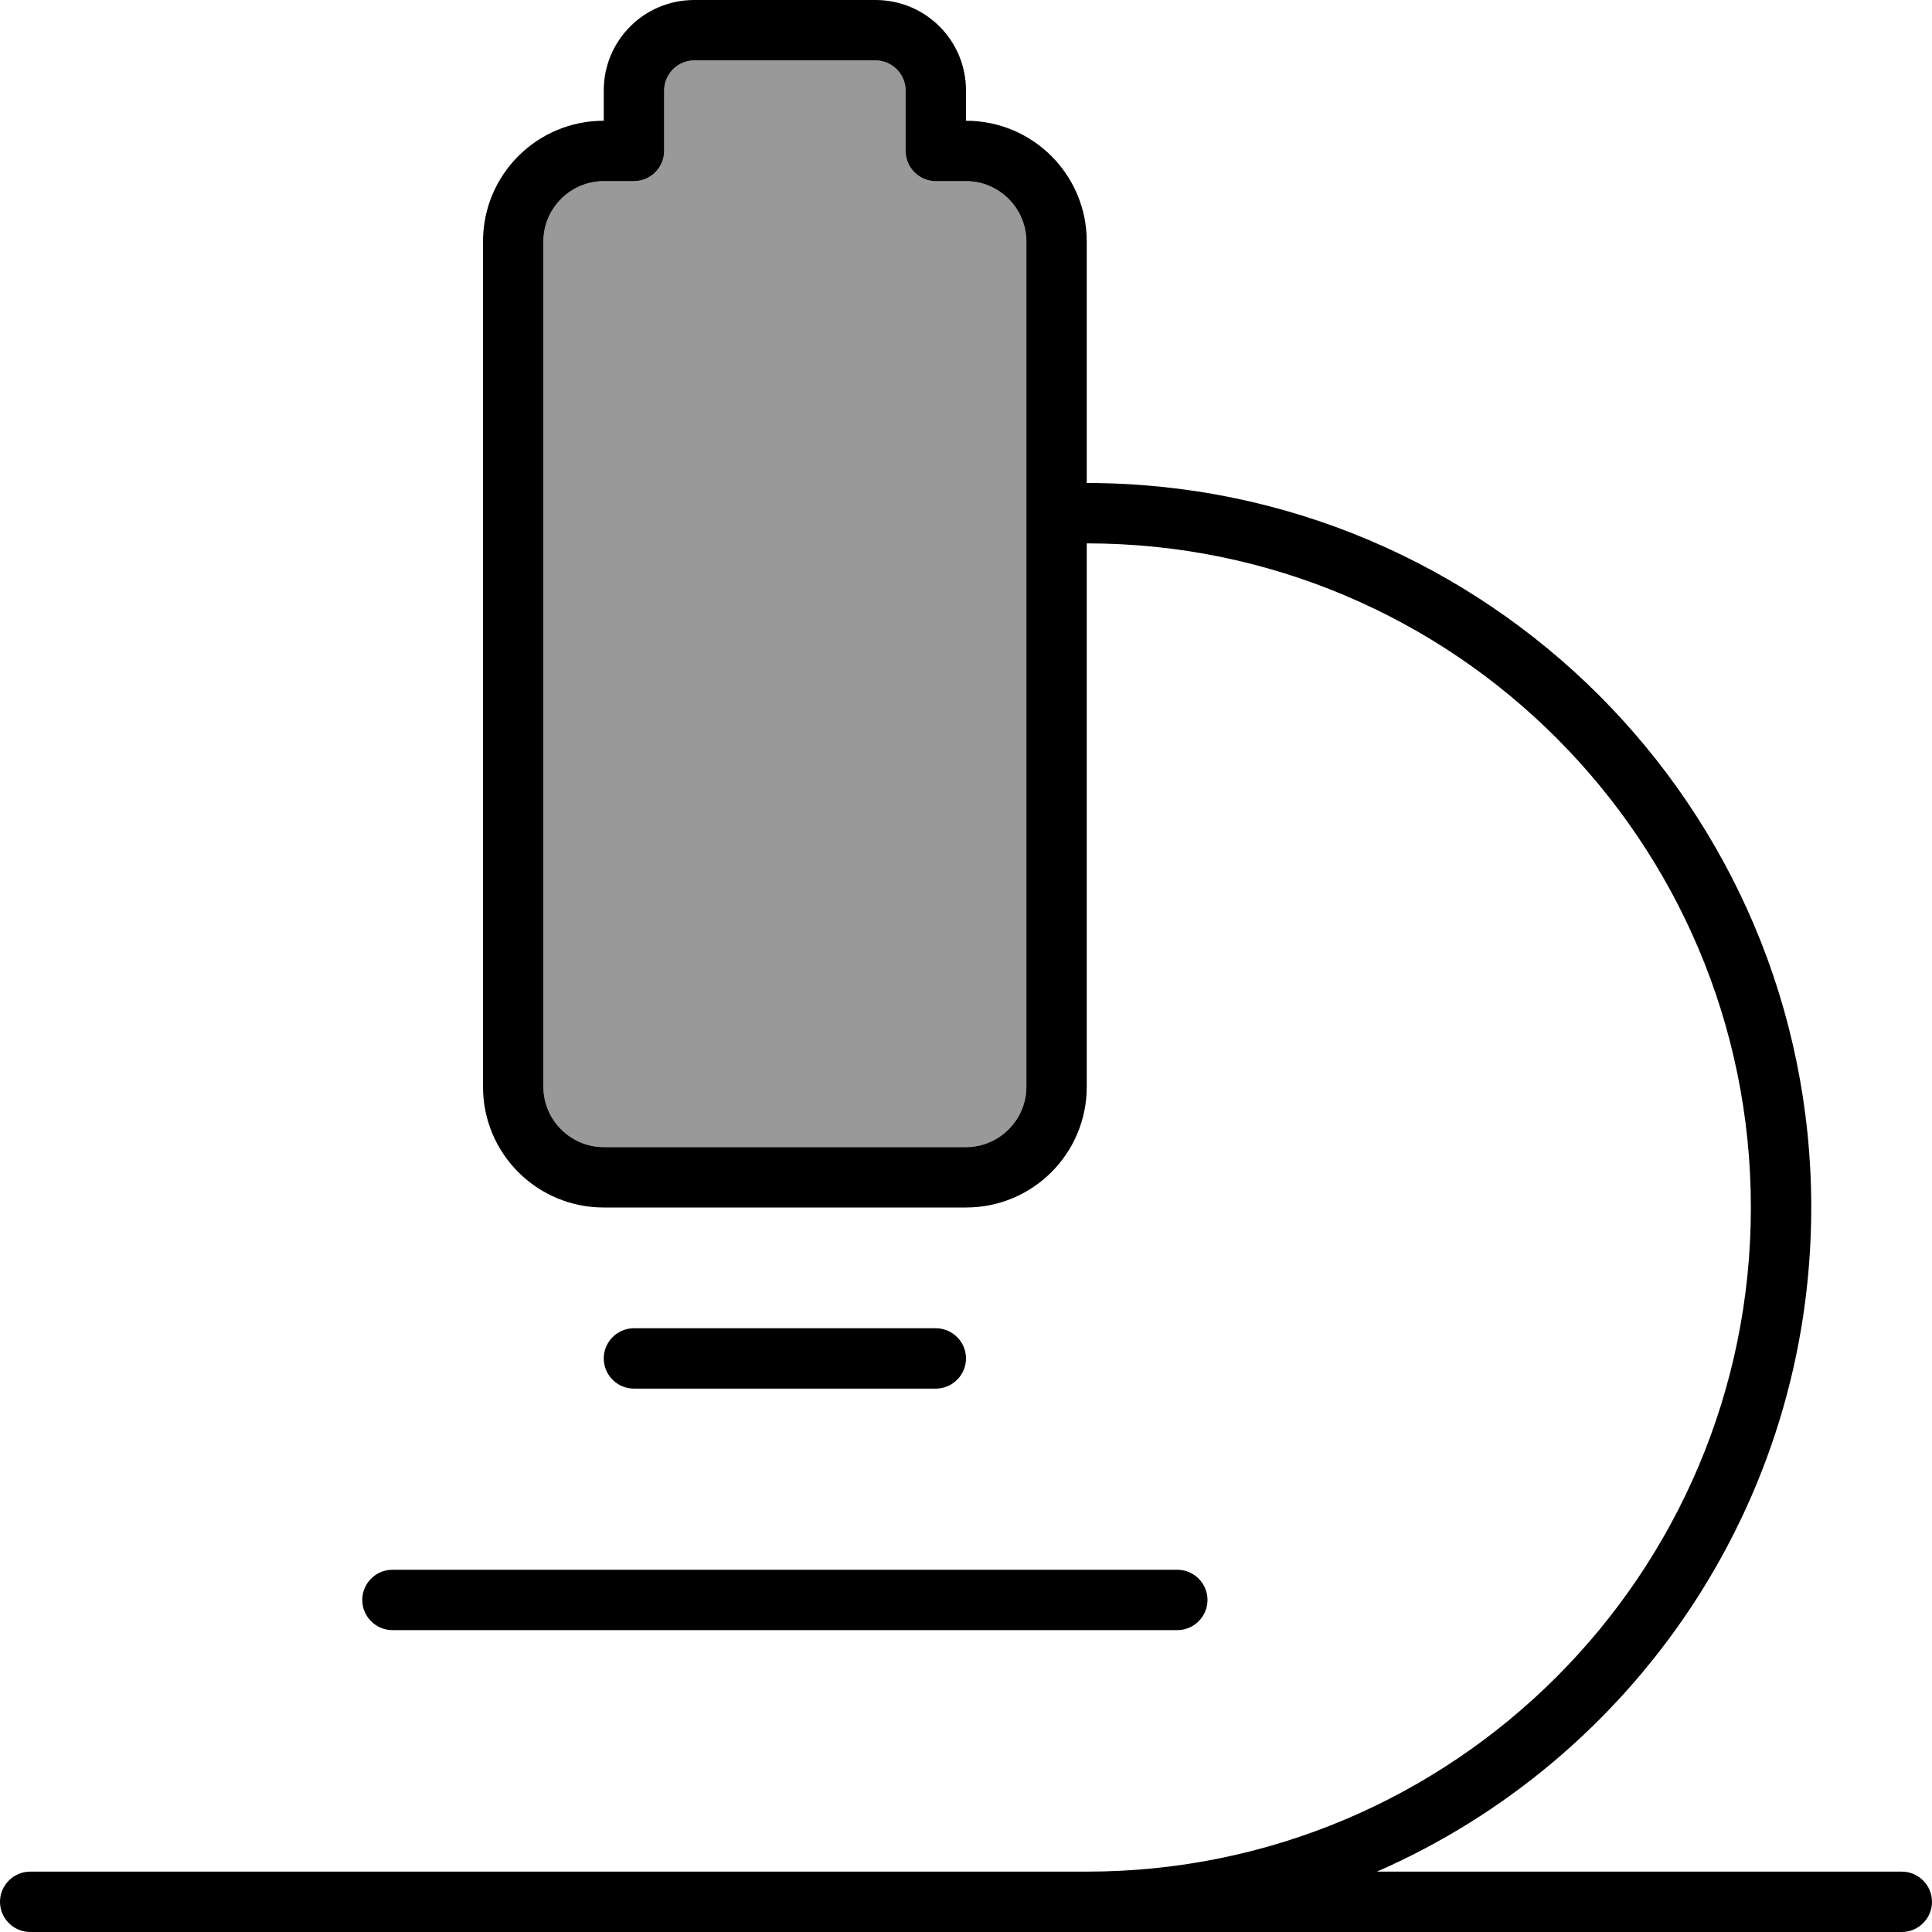 <svg xmlns="http://www.w3.org/2000/svg" viewBox="0 0 512 512"><!--! Font Awesome Pro 6.7.1 by @fontawesome - https://fontawesome.com License - https://fontawesome.com/license (Commercial License) Copyright 2024 Fonticons, Inc. --><defs><style>.fa-secondary{opacity:.4}</style></defs><path class="fa-secondary" d="M144 64l0 224c0 8.8 7.2 16 16 16l96 0c8.8 0 16-7.2 16-16l0-144 0-16 0-64c0-8.8-7.2-16-16-16l-8 0c-4.4 0-8-3.6-8-8l0-16c0-4.4-3.6-8-8-8l-48 0c-4.4 0-8 3.6-8 8l0 16c0 4.4-3.6 8-8 8l-8 0c-8.8 0-16 7.2-16 16z"/><path class="fa-primary" d="M176 24l0 16c0 4.4-3.6 8-8 8l-8 0c-8.8 0-16 7.2-16 16l0 224c0 8.8 7.2 16 16 16l96 0c8.8 0 16-7.2 16-16l0-144 0-16 0-64c0-8.8-7.2-16-16-16l-8 0c-4.4 0-8-3.6-8-8l0-16c0-4.4-3.6-8-8-8l-48 0c-4.4 0-8 3.6-8 8zM288 144l0 144c0 17.7-14.3 32-32 32l-96 0c-17.7 0-32-14.3-32-32l0-224c0-17.7 14.3-32 32-32l0-8c0-13.3 10.7-24 24-24l48 0c13.3 0 24 10.7 24 24l0 8c17.7 0 32 14.3 32 32l0 64c106 0 192 86 192 192c0 78.7-47.4 146.4-115.1 176L504 496c4.4 0 8 3.6 8 8s-3.6 8-8 8l-216 0-80 0L8 512c-4.4 0-8-3.6-8-8s3.6-8 8-8l200 0 80 0c97.2 0 176-78.8 176-176s-78.8-176-176-176zM160 360c0-4.4 3.6-8 8-8l80 0c4.4 0 8 3.6 8 8s-3.6 8-8 8l-80 0c-4.4 0-8-3.6-8-8zM96 424c0-4.4 3.6-8 8-8l208 0c4.4 0 8 3.6 8 8s-3.6 8-8 8l-208 0c-4.4 0-8-3.6-8-8z"/></svg>